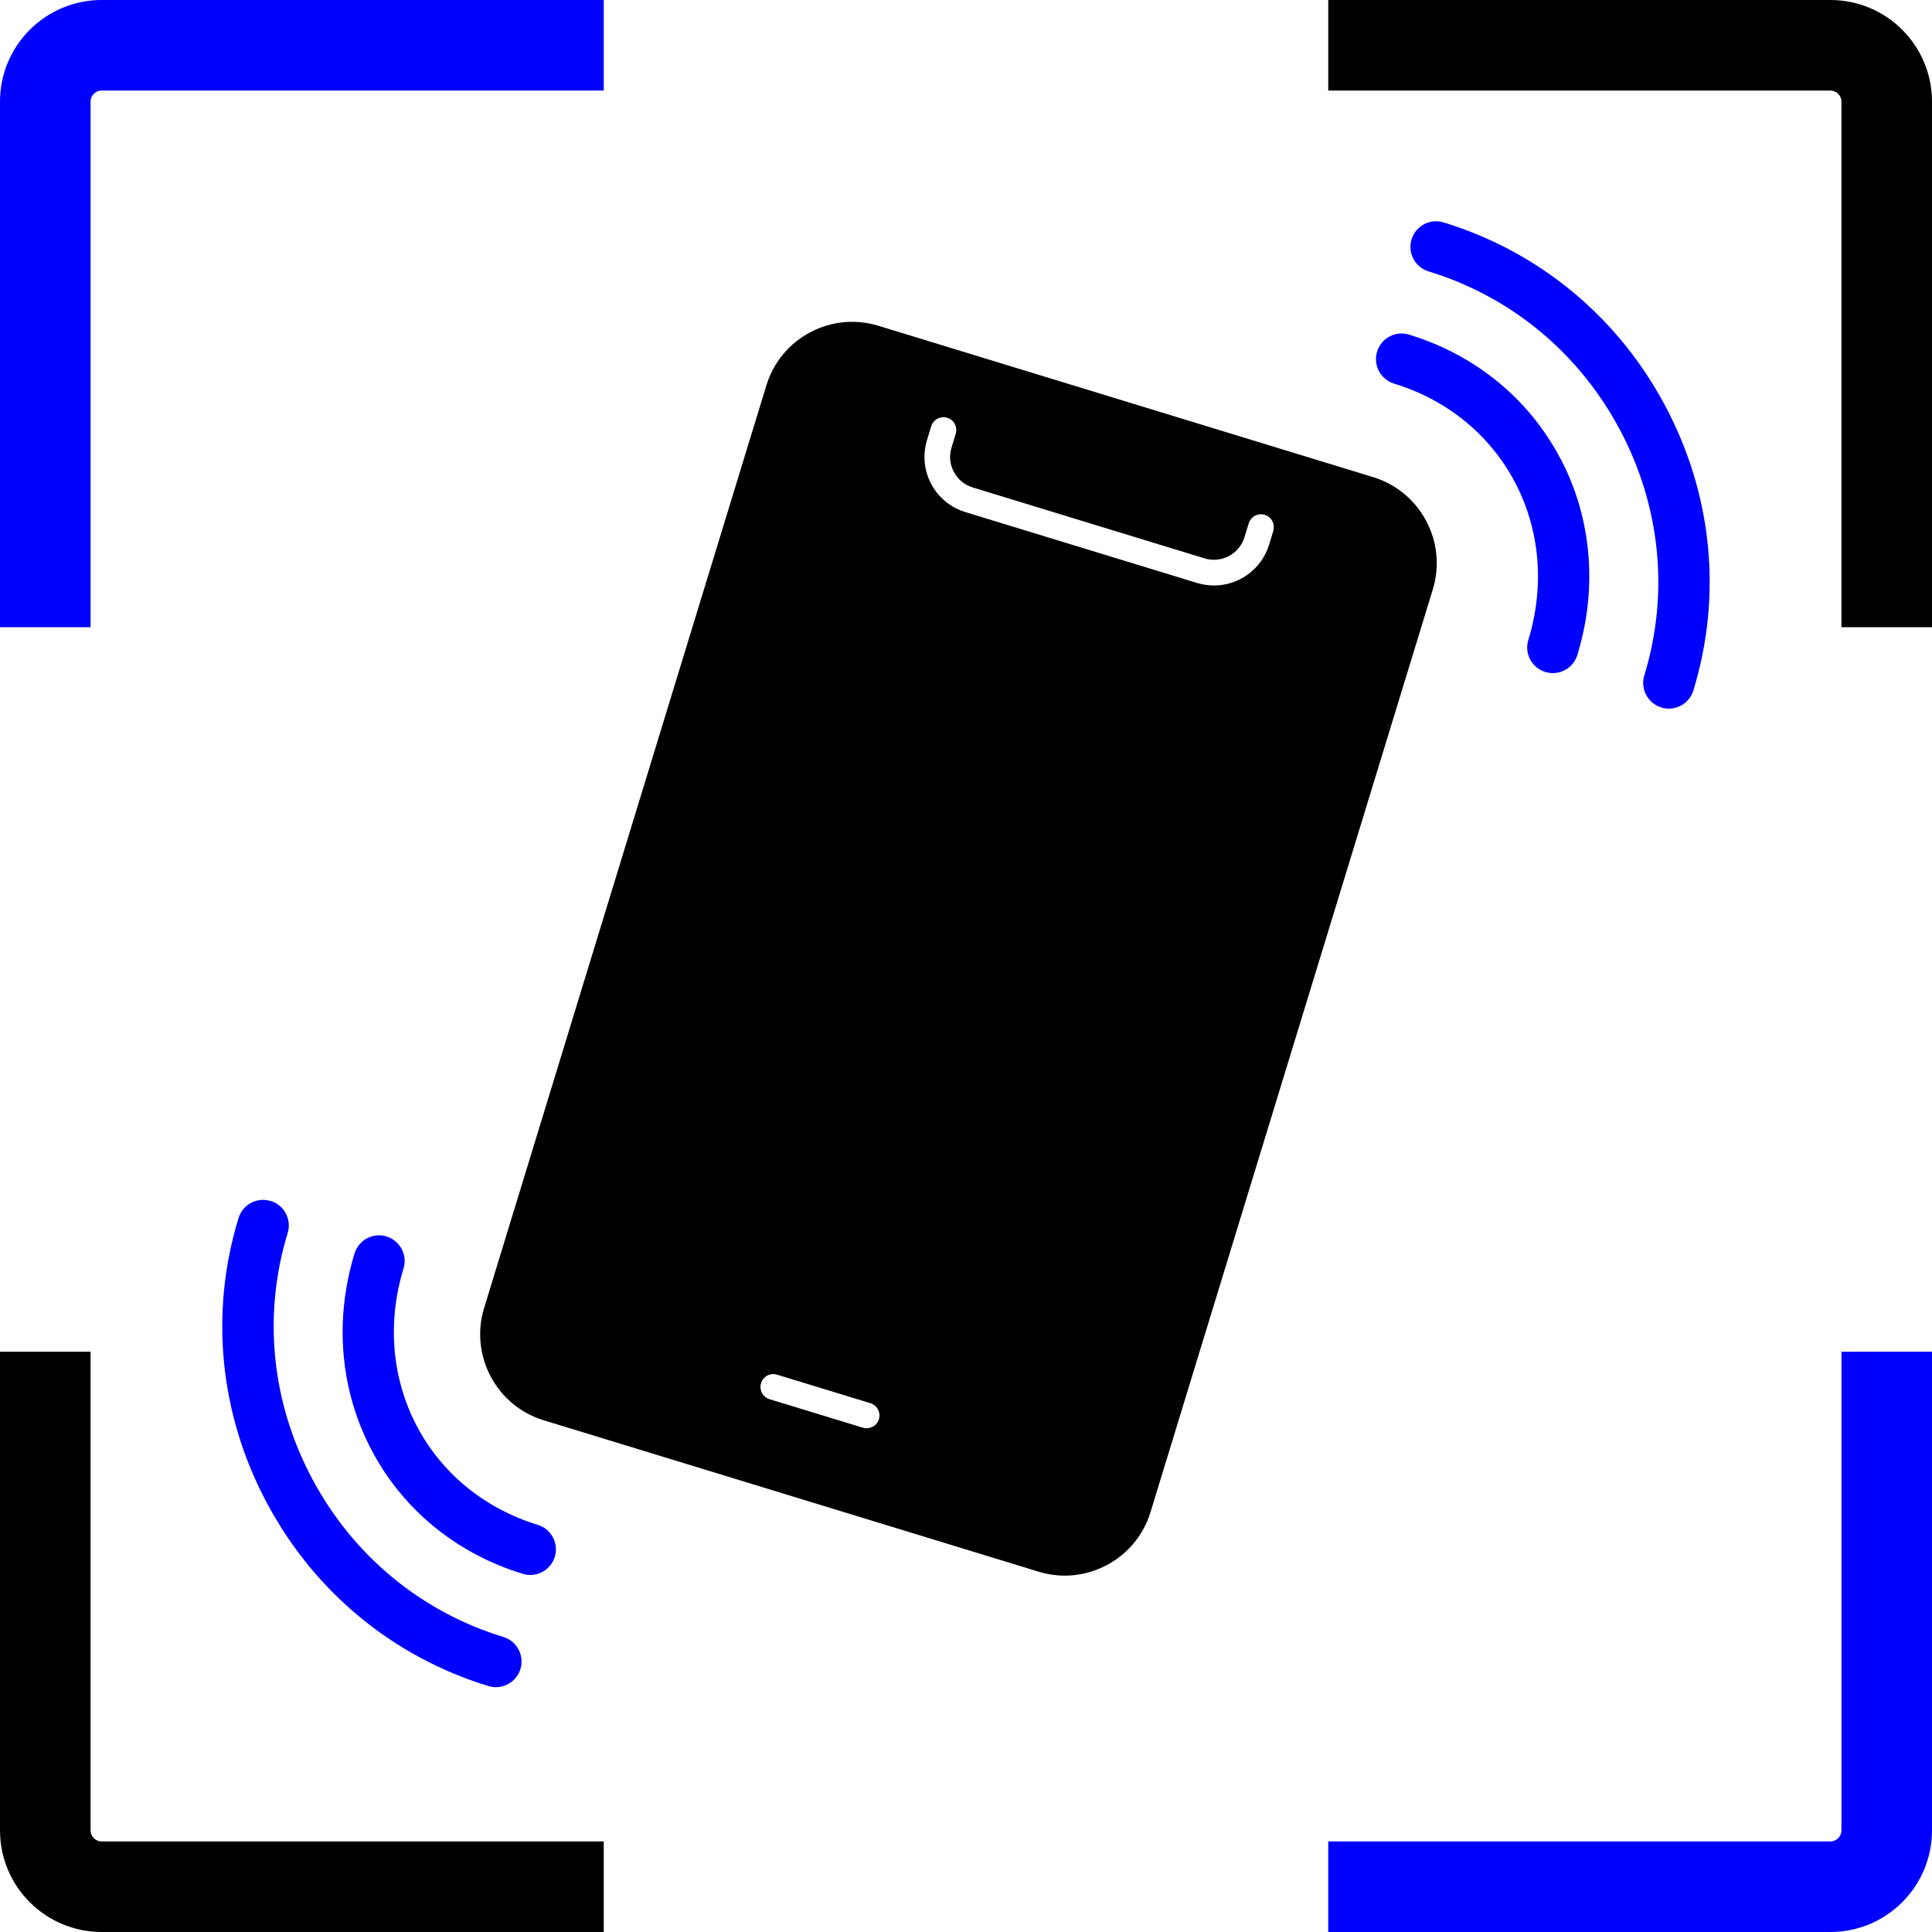 <svg xmlns="http://www.w3.org/2000/svg" id="Layer_2" data-name="Layer 2" viewBox="0 0 256 256"><defs><style> .cls-1 { fill: none; } .cls-2 { fill: #0000fe; } </style></defs><g id="Layer_1-2" data-name="Layer 1"><g><path class="cls-1" d="M12,179.11v63.42c0,.81.66,1.47,1.47,1.47h66.53v-64.89H12Z"></path><path class="cls-1" d="M80,12H13.47c-.81,0-1.47.66-1.47,1.47v69.64h68V12Z"></path><path class="cls-1" d="M176,244h66.53c.81,0,1.47-.66,1.47-1.47v-63.42h-68v64.89Z"></path><path class="cls-1" d="M242.53,12h-66.53v71.11h68V13.47c0-.81-.66-1.47-1.47-1.47Z"></path><path d="M242.53,12c.81,0,1.47.66,1.47,1.47v69.64h12V13.47c0-7.44-6.03-13.47-13.47-13.47h-66.53v12h66.53Z"></path><path class="cls-2" d="M12,13.47c0-.81.66-1.47,1.47-1.47h66.53V0H13.47C6.03,0,0,6.03,0,13.47v69.64h12V13.47Z"></path><path class="cls-2" d="M244,242.53c0,.81-.66,1.47-1.47,1.47h-66.53v12h66.53c7.44,0,13.47-6.03,13.47-13.47v-63.42h-12v63.42Z"></path><path d="M13.47,244c-.81,0-1.47-.66-1.47-1.47v-63.42H0v63.42c0,7.44,6.03,13.47,13.47,13.47h66.53v-12H13.47Z"></path></g><g><path d="M181.97,63.23l-65.57-20.06c-3.04-.93-6.25-.62-9.06.87-2.8,1.49-4.86,3.98-5.79,7.02l-37.41,122.28c-1.91,6.27,1.63,12.93,7.89,14.85l65.57,20.06c1.15.35,2.33.53,3.49.53,1.92,0,3.82-.47,5.57-1.4,2.8-1.49,4.86-3.98,5.79-7.02l37.41-122.28c1.91-6.27-1.63-12.93-7.89-14.85ZM116.47,188.05c-.23.73-.9,1.2-1.63,1.2-.16,0-.33-.02-.5-.07l-12.37-3.78c-.9-.27-1.4-1.22-1.13-2.12.28-.9,1.21-1.41,2.12-1.13l12.37,3.78c.9.27,1.4,1.22,1.13,2.12ZM168.72,70.35l-.56,1.83c-1.01,3.28-4.03,5.4-7.3,5.4-.74,0-1.49-.11-2.23-.33l-30.73-9.4c-1.95-.6-3.55-1.92-4.51-3.72-.96-1.8-1.15-3.86-.56-5.81l.56-1.83c.28-.9,1.21-1.41,2.12-1.13.9.27,1.4,1.22,1.13,2.12l-.56,1.83c-.33,1.08-.22,2.23.31,3.22.53,1,1.42,1.73,2.5,2.06l30.73,9.4c2.22.68,4.6-.58,5.28-2.81l.56-1.83c.28-.9,1.22-1.41,2.12-1.13.9.27,1.4,1.22,1.13,2.12Z"></path><path class="cls-2" d="M220.13,93.74c-1.79-.55-2.8-2.45-2.25-4.24,3.32-10.87,2.16-22.45-3.27-32.62-5.43-10.16-14.42-17.59-25.32-20.92-1.79-.55-2.8-2.45-2.25-4.24.55-1.79,2.44-2.8,4.24-2.25,12.62,3.86,23.04,12.46,29.32,24.21,6.3,11.77,7.64,25.2,3.78,37.81-.45,1.46-1.79,2.41-3.25,2.41-.33,0-.66-.05-1-.15Z"></path><path class="cls-2" d="M206.81,60.83c4.12,7.9,4.9,17.12,2.2,25.95-.45,1.46-1.79,2.41-3.25,2.41-.33,0-.66-.05-1-.15-1.79-.55-2.8-2.45-2.25-4.24,2.18-7.12,1.56-14.51-1.73-20.82-3.3-6.32-9-10.99-16.06-13.15-1.79-.55-2.8-2.45-2.25-4.24.55-1.79,2.45-2.81,4.24-2.25,8.81,2.69,15.95,8.56,20.09,16.5Z"></path><path class="cls-2" d="M35.87,159.13c1.79.55,2.8,2.45,2.25,4.24-3.32,10.87-2.16,22.45,3.27,32.62,5.43,10.16,14.42,17.59,25.32,20.92,1.79.55,2.8,2.45,2.25,4.24-.45,1.46-1.79,2.41-3.25,2.41-.33,0-.66-.05-1-.15-12.62-3.86-23.04-12.46-29.32-24.21-6.3-11.77-7.64-25.2-3.78-37.81.55-1.79,2.44-2.8,4.24-2.25Z"></path><path class="cls-2" d="M73.52,206.28c-.45,1.46-1.79,2.41-3.25,2.41-.33,0-.66-.05-1-.15-8.81-2.69-15.95-8.56-20.09-16.5-4.12-7.9-4.9-17.12-2.2-25.95.55-1.79,2.44-2.81,4.24-2.25,1.79.55,2.8,2.45,2.25,4.24-2.18,7.12-1.56,14.51,1.73,20.82,3.3,6.32,9,10.99,16.06,13.15,1.79.55,2.8,2.45,2.25,4.24Z"></path></g></g></svg>